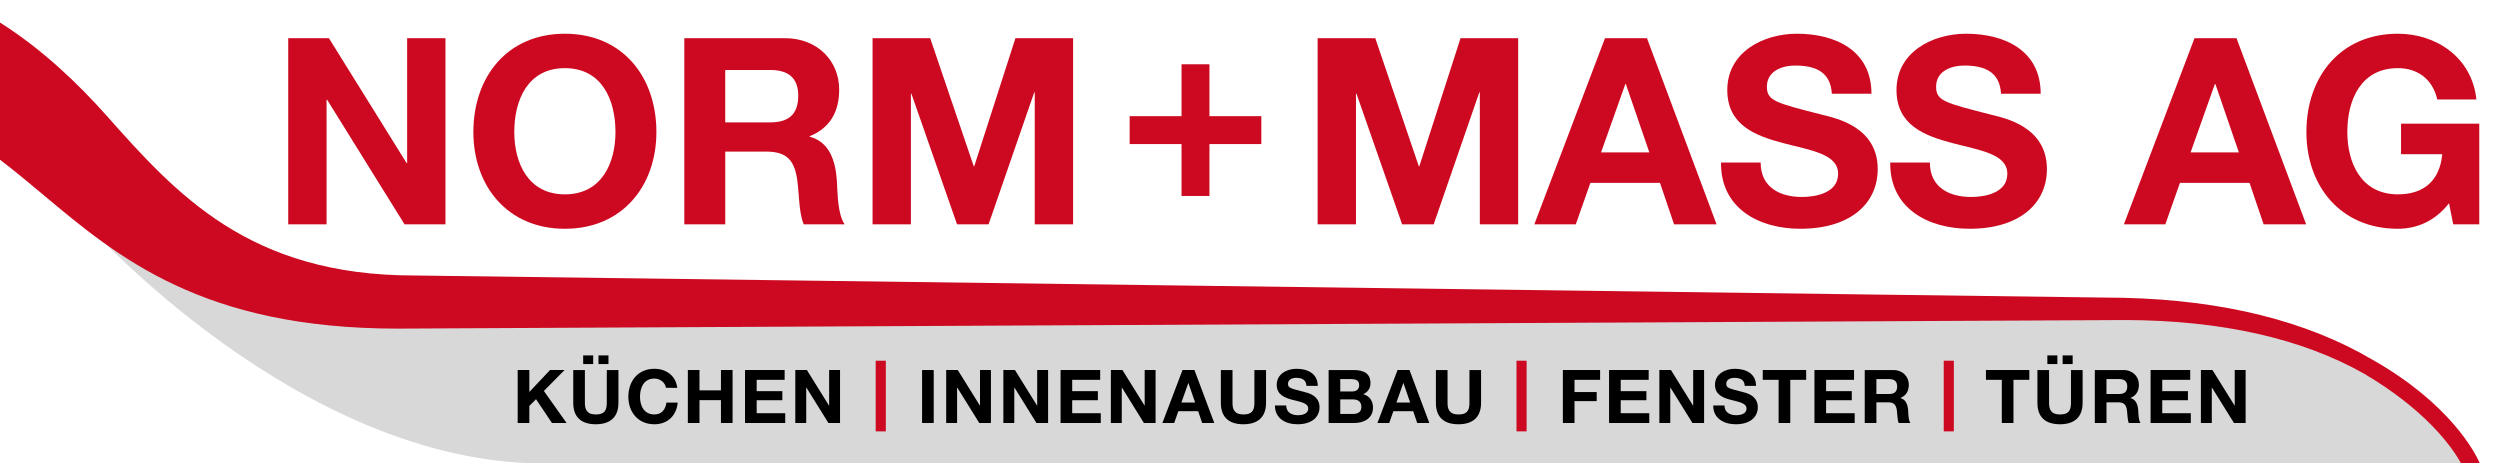 <?xml version="1.0" encoding="utf-8"?>
<!-- Generator: Adobe Illustrator 16.0.4, SVG Export Plug-In . SVG Version: 6.00 Build 0)  -->
<!DOCTYPE svg PUBLIC "-//W3C//DTD SVG 1.1//EN" "http://www.w3.org/Graphics/SVG/1.1/DTD/svg11.dtd">
<svg version="1.1" id="Ebene_1" xmlns="http://www.w3.org/2000/svg" xmlns:xlink="http://www.w3.org/1999/xlink" x="0px" y="0px"
	 width="270.438px" height="50.121px" viewBox="0 0 270.438 50.121" enable-background="new 0 0 270.438 50.121"
	 xml:space="preserve">
<path fill="#D8D8D8" d="M9.306,24.15c0,0,23.036,25.984,49.493,25.984s208.68-0.012,208.68-0.012S255.208,32.9,233.214,33.068
	c-18.315,0.143-71.021,0.818-119.117,0.884c-36.271,0.049-69.923,0.358-84.228-3.606c-4.221-1.17-6.757-3.562-7.181-5.239
	L9.306,24.15z"/>
<polygon fill="#CC0920" points="31.18,4.129 35.58,4.129 43.986,17.641 44.042,17.641 44.042,4.129 48.188,4.129 48.188,24.269 
	43.761,24.269 35.383,10.786 35.327,10.786 35.327,24.269 31.18,24.269 "/>
<path fill="#CC0920" d="M61.106,3.648c6.233,0,9.9,4.654,9.9,10.635c0,5.811-3.667,10.465-9.9,10.465
	c-6.232,0-9.899-4.654-9.899-10.465C51.207,8.303,54.874,3.648,61.106,3.648 M61.106,21.025c3.978,0,5.474-3.386,5.474-6.742
	c0-3.525-1.496-6.91-5.474-6.91c-3.977,0-5.472,3.385-5.472,6.91C55.635,17.64,57.13,21.025,61.106,21.025"/>
<path fill="#CC0920" d="M74.025,4.129h10.859c3.61,0,5.895,2.51,5.895,5.557c0,2.369-0.959,4.146-3.188,5.049v0.057
	c2.172,0.564,2.793,2.68,2.934,4.711c0.085,1.269,0.058,3.638,0.848,4.767h-4.429c-0.535-1.27-0.479-3.216-0.705-4.823
	c-0.311-2.115-1.129-3.047-3.356-3.047h-4.429v7.87h-4.429V4.129z M78.453,13.24h4.852c1.974,0,3.046-0.846,3.046-2.879
	c0-1.945-1.072-2.791-3.046-2.791h-4.852V13.24z"/>
<polygon fill="#CC0920" points="94.39,4.129 100.623,4.129 105.333,17.979 105.39,17.979 109.847,4.129 116.08,4.129 116.08,24.269 
	111.934,24.269 111.934,9.996 111.877,9.996 106.941,24.269 103.528,24.269 98.592,10.137 98.536,10.137 98.536,24.269 
	94.39,24.269 "/>
<polygon fill="#CC0920" points="130.832,12.566 136.444,12.566 136.444,15.585 130.832,15.585 130.832,21.198 127.813,21.198 
	127.813,15.585 122.2,15.585 122.2,12.566 127.813,12.566 127.813,6.953 130.832,6.953 "/>
<polygon fill="#CC0920" points="142.536,4.129 148.771,4.129 153.48,17.979 153.538,17.979 157.994,4.129 164.228,4.129 
	164.228,24.269 160.081,24.269 160.081,9.996 160.024,9.996 155.089,24.269 151.675,24.269 146.739,10.137 146.683,10.137 
	146.683,24.269 142.536,24.269 "/>
<path fill="#CC0920" d="M173.62,4.129h4.541l7.53,20.14h-4.598l-1.523-4.484h-7.53l-1.58,4.484h-4.484L173.62,4.129z
	 M173.197,16.483h5.219l-2.539-7.39h-0.056L173.197,16.483z"/>
<path fill="#CC0920" d="M190.458,17.584c0,2.68,2.089,3.723,4.457,3.723c1.552,0,3.922-0.451,3.922-2.511
	c0-2.171-3.021-2.538-5.98-3.327c-2.989-0.79-6.008-1.947-6.008-5.727c0-4.117,3.894-6.094,7.531-6.094
	c4.203,0,8.065,1.834,8.065,6.488h-4.286c-0.142-2.426-1.861-3.046-3.978-3.046c-1.41,0-3.047,0.593-3.047,2.284
	c0,1.552,0.959,1.75,6.008,3.047c1.467,0.367,5.98,1.297,5.98,5.867c0,3.694-2.906,6.459-8.378,6.459
	c-4.457,0-8.632-2.2-8.573-7.164L190.458,17.584L190.458,17.584z"/>
<path fill="#CC0920" d="M208.765,17.584c0,2.68,2.087,3.723,4.457,3.723c1.551,0,3.92-0.451,3.92-2.511
	c0-2.171-3.019-2.538-5.979-3.327c-2.992-0.79-6.01-1.947-6.01-5.727c0-4.117,3.893-6.094,7.53-6.094
	c4.203,0,8.068,1.834,8.068,6.488h-4.288c-0.143-2.426-1.862-3.046-3.979-3.046c-1.409,0-3.046,0.593-3.046,2.284
	c0,1.552,0.958,1.75,6.007,3.047c1.468,0.367,5.98,1.297,5.98,5.867c0,3.694-2.904,6.459-8.377,6.459
	c-4.457,0-8.631-2.2-8.574-7.164L208.765,17.584L208.765,17.584z"/>
<path fill="#CC0920" d="M237.392,4.129h4.542l7.532,20.14h-4.598l-1.524-4.484h-7.53l-1.58,4.484h-4.483L237.392,4.129z
	 M236.97,16.483h5.218l-2.538-7.39h-0.057L236.97,16.483z"/>
<path fill="#CC0920" d="M264.923,21.983c-1.552,2.003-3.583,2.765-5.529,2.765c-6.233,0-9.899-4.654-9.899-10.465
	c0-5.98,3.666-10.635,9.899-10.635c4.117,0,8.013,2.539,8.49,7.109h-4.231c-0.507-2.229-2.171-3.386-4.259-3.386
	c-3.977,0-5.471,3.386-5.471,6.911c0,3.357,1.494,6.742,5.471,6.742c2.877,0,4.542-1.552,4.795-4.345h-4.456v-3.3h8.462v10.888
	h-2.819L264.923,21.983z"/>
<path fill="#CC0920" d="M256.587,38.881c-7.088-4.165-16.104-6.406-26.812-6.665L44.817,29.801
	c-17.903,0-25.749-8.815-33.335-17.342C8.475,9.081,4.592,5.338,0,2.44v14.839c1.602,1.217,3.146,2.51,4.711,3.82
	c8.089,6.773,17.257,14.45,38.308,14.449c0.361,0,0.728-0.002,1.088-0.006l185.84-0.922c10.344,0.035,19.011,1.981,25.759,5.787
	c6.509,3.825,9.473,7.788,10.513,9.713h2.034C267.753,48.932,264.948,43.598,256.587,38.881"/>
<polygon points="56.001,40.027 57.261,40.027 57.261,42.404 59.499,40.027 61.073,40.027 58.833,42.291 61.289,45.758 
	59.708,45.758 57.983,43.182 57.261,43.912 57.261,45.758 56.001,45.758 "/>
<g>
	<path d="M66.898,43.592c0,1.549-0.915,2.303-2.447,2.303c-1.541,0-2.439-0.746-2.439-2.303V40.03h1.259v3.562
		c0,0.625,0.161,1.243,1.181,1.243c0.898,0,1.188-0.394,1.188-1.243V40.03h1.26V43.592z M63.085,38.447h1.083v0.938h-1.083V38.447z
		 M64.739,38.447h1.083v0.938h-1.083V38.447z"/>
	<path d="M72.041,41.953c-0.081-0.568-0.625-1.002-1.251-1.002c-1.131,0-1.558,0.963-1.558,1.967c0,0.955,0.426,1.917,1.558,1.917
		c0.771,0,1.203-0.528,1.3-1.284h1.219c-0.127,1.43-1.115,2.344-2.519,2.344c-1.773,0-2.817-1.324-2.817-2.977
		c0-1.702,1.044-3.025,2.817-3.025c1.26,0,2.318,0.738,2.472,2.062L72.041,41.953L72.041,41.953z"/>
	<polygon points="74.408,40.027 75.667,40.027 75.667,42.227 77.987,42.227 77.987,40.027 79.246,40.027 79.246,45.758 
		77.987,45.758 77.987,43.286 75.667,43.286 75.667,45.758 74.408,45.758 	"/>
	<polygon points="80.593,40.027 84.879,40.027 84.879,41.088 81.853,41.088 81.853,42.314 84.63,42.314 84.63,43.294 81.853,43.294 
		81.853,44.699 84.943,44.699 84.943,45.758 80.593,45.758 	"/>
	<polygon points="86.033,40.027 87.285,40.027 89.676,43.872 89.693,43.872 89.693,40.027 90.872,40.027 90.872,45.758 
		89.613,45.758 87.229,41.922 87.213,41.922 87.213,45.758 86.033,45.758 	"/>
	<rect x="94.729" y="39.02" fill="#CC0920" width="1.093" height="7.643"/>
	<rect x="99.747" y="40.029" width="1.259" height="5.729"/>
	<polygon points="102.354,40.027 103.606,40.027 105.998,43.872 106.014,43.872 106.014,40.027 107.193,40.027 107.193,45.758 
		105.934,45.758 103.55,41.922 103.533,41.922 103.533,45.758 102.354,45.758 	"/>
	<polygon points="108.54,40.027 109.792,40.027 112.184,43.872 112.199,43.872 112.199,40.027 113.378,40.027 113.378,45.758 
		112.119,45.758 109.737,41.922 109.72,41.922 109.72,45.758 108.54,45.758 	"/>
	<polygon points="114.727,40.027 119.012,40.027 119.012,41.088 115.986,41.088 115.986,42.314 118.763,42.314 118.763,43.294 
		115.986,43.294 115.986,44.699 119.076,44.699 119.076,45.758 114.727,45.758 	"/>
	<polygon points="120.167,40.027 121.419,40.027 123.811,43.872 123.825,43.872 123.825,40.027 125.005,40.027 125.005,45.758 
		123.745,45.758 121.362,41.922 121.346,41.922 121.346,45.758 120.167,45.758 	"/>
	<path d="M127.919,40.027h1.291l2.144,5.729h-1.309l-0.435-1.274h-2.143l-0.449,1.274h-1.275L127.919,40.027z M127.798,43.543h1.484
		l-0.724-2.104h-0.015L127.798,43.543z"/>
	<path d="M136.953,43.592c0,1.549-0.916,2.303-2.448,2.303c-1.541,0-2.439-0.746-2.439-2.303V40.03h1.261v3.562
		c0,0.625,0.16,1.243,1.18,1.243c0.898,0,1.188-0.394,1.188-1.243V40.03h1.26L136.953,43.592L136.953,43.592z"/>
	<path d="M139.136,43.855c0,0.764,0.593,1.06,1.268,1.06c0.441,0,1.115-0.128,1.115-0.714c0-0.617-0.858-0.723-1.701-0.947
		c-0.852-0.225-1.709-0.553-1.709-1.629c0-1.172,1.105-1.732,2.144-1.732c1.193,0,2.295,0.521,2.295,1.847h-1.221
		c-0.039-0.69-0.529-0.867-1.132-0.867c-0.399,0-0.866,0.169-0.866,0.649c0,0.441,0.272,0.496,1.71,0.865
		c0.417,0.105,1.701,0.371,1.701,1.67c0,1.051-0.826,1.838-2.385,1.838c-1.268,0-2.455-0.625-2.438-2.037h1.22V43.855z"/>
	<path d="M143.724,40.029h2.697c1.092,0,1.83,0.352,1.83,1.42c0,0.562-0.281,0.955-0.779,1.195c0.699,0.199,1.051,0.737,1.051,1.451
		c0,1.163-0.985,1.661-2.021,1.661h-2.777L143.724,40.029L143.724,40.029z M144.983,42.348h1.277c0.441,0,0.77-0.201,0.77-0.682
		c0-0.547-0.417-0.658-0.865-0.658h-1.182V42.348z M144.983,44.779h1.351c0.497,0,0.931-0.161,0.931-0.756
		c0-0.584-0.37-0.817-0.908-0.817h-1.372L144.983,44.779L144.983,44.779z"/>
	<path d="M151.179,40.027h1.292l2.144,5.729h-1.309l-0.434-1.274h-2.144l-0.449,1.274h-1.274L151.179,40.027z M151.058,43.543h1.484
		l-0.722-2.104h-0.017L151.058,43.543z"/>
	<path d="M160.214,43.592c0,1.549-0.915,2.303-2.447,2.303c-1.541,0-2.438-0.746-2.438-2.303V40.03h1.26v3.562
		c0,0.625,0.161,1.243,1.18,1.243c0.898,0,1.188-0.394,1.188-1.243V40.03h1.259L160.214,43.592L160.214,43.592z"/>
	<rect x="164.048" y="39.02" fill="#CC0920" width="1.093" height="7.643"/>
	<polygon points="169.063,40.027 173.092,40.027 173.092,41.088 170.323,41.088 170.323,42.411 172.722,42.411 172.722,43.391 
		170.323,43.391 170.323,45.758 169.063,45.758 	"/>
	<polygon points="174.061,40.027 178.347,40.027 178.347,41.088 175.321,41.088 175.321,42.314 178.099,42.314 178.099,43.294 
		175.321,43.294 175.321,44.699 178.41,44.699 178.41,45.758 174.061,45.758 	"/>
	<polygon points="179.502,40.027 180.753,40.027 183.145,43.872 183.16,43.872 183.16,40.027 184.341,40.027 184.341,45.758 
		183.081,45.758 180.696,41.922 180.681,41.922 180.681,45.758 179.502,45.758 	"/>
	<path d="M186.546,43.855c0,0.764,0.594,1.06,1.27,1.06c0.439,0,1.113-0.128,1.113-0.714c0-0.617-0.856-0.723-1.701-0.947
		c-0.85-0.225-1.708-0.553-1.708-1.629c0-1.172,1.107-1.732,2.143-1.732c1.196,0,2.297,0.521,2.297,1.847h-1.222
		c-0.038-0.69-0.528-0.867-1.131-0.867c-0.401,0-0.866,0.169-0.866,0.649c0,0.441,0.271,0.496,1.709,0.865
		c0.418,0.105,1.701,0.371,1.701,1.67c0,1.051-0.826,1.838-2.384,1.838c-1.268,0-2.456-0.625-2.439-2.037h1.219V43.855z"/>
	<polygon points="192.403,41.088 190.686,41.088 190.686,40.027 195.382,40.027 195.382,41.088 193.663,41.088 193.663,45.758 
		192.403,45.758 	"/>
	<polygon points="196.279,40.027 200.563,40.027 200.563,41.088 197.538,41.088 197.538,42.314 200.315,42.314 200.315,43.294 
		197.538,43.294 197.538,44.699 200.629,44.699 200.629,45.758 196.279,45.758 	"/>
	<path d="M201.718,40.029h3.09c1.028,0,1.678,0.713,1.678,1.58c0,0.674-0.271,1.18-0.906,1.436v0.018
		c0.617,0.16,0.794,0.763,0.835,1.34c0.023,0.361,0.017,1.035,0.24,1.355h-1.261c-0.151-0.361-0.137-0.915-0.201-1.372
		c-0.088-0.603-0.319-0.866-0.953-0.866h-1.261v2.238h-1.261V40.029z M202.979,42.62h1.38c0.562,0,0.867-0.241,0.867-0.819
		c0-0.553-0.306-0.793-0.867-0.793h-1.38V42.62z"/>
	<rect x="210.264" y="39.02" fill="#CC0920" width="1.093" height="7.643"/>
	<polygon points="216.546,41.088 214.829,41.088 214.829,40.027 219.523,40.027 219.523,41.088 217.807,41.088 217.807,45.758 
		216.546,45.758 	"/>
	<path d="M225.284,43.592c0,1.549-0.914,2.303-2.447,2.303c-1.541,0-2.439-0.746-2.439-2.303V40.03h1.261v3.562
		c0,0.625,0.159,1.243,1.18,1.243c0.897,0,1.188-0.394,1.188-1.243V40.03h1.261v3.562H225.284z M221.473,38.447h1.084v0.938h-1.084
		V38.447z M223.126,38.447h1.084v0.938h-1.084V38.447z"/>
	<path d="M226.607,40.029h3.09c1.028,0,1.678,0.713,1.678,1.58c0,0.674-0.271,1.18-0.906,1.436v0.018
		c0.619,0.16,0.795,0.763,0.836,1.34c0.023,0.361,0.016,1.035,0.24,1.355h-1.261c-0.152-0.361-0.137-0.915-0.2-1.372
		c-0.088-0.603-0.32-0.866-0.955-0.866h-1.26v2.238h-1.262V40.029z M227.868,42.62h1.38c0.562,0,0.867-0.241,0.867-0.819
		c0-0.553-0.307-0.793-0.867-0.793h-1.38V42.62z"/>
	<polygon points="232.641,40.027 236.927,40.027 236.927,41.088 233.901,41.088 233.901,42.314 236.679,42.314 236.679,43.294 
		233.901,43.294 233.901,44.699 236.99,44.699 236.99,45.758 232.641,45.758 	"/>
	<polygon points="238.082,40.027 239.334,40.027 241.725,43.872 241.741,43.872 241.741,40.027 242.921,40.027 242.921,45.758 
		241.661,45.758 239.276,41.922 239.261,41.922 239.261,45.758 238.082,45.758 	"/>
</g>
</svg>

